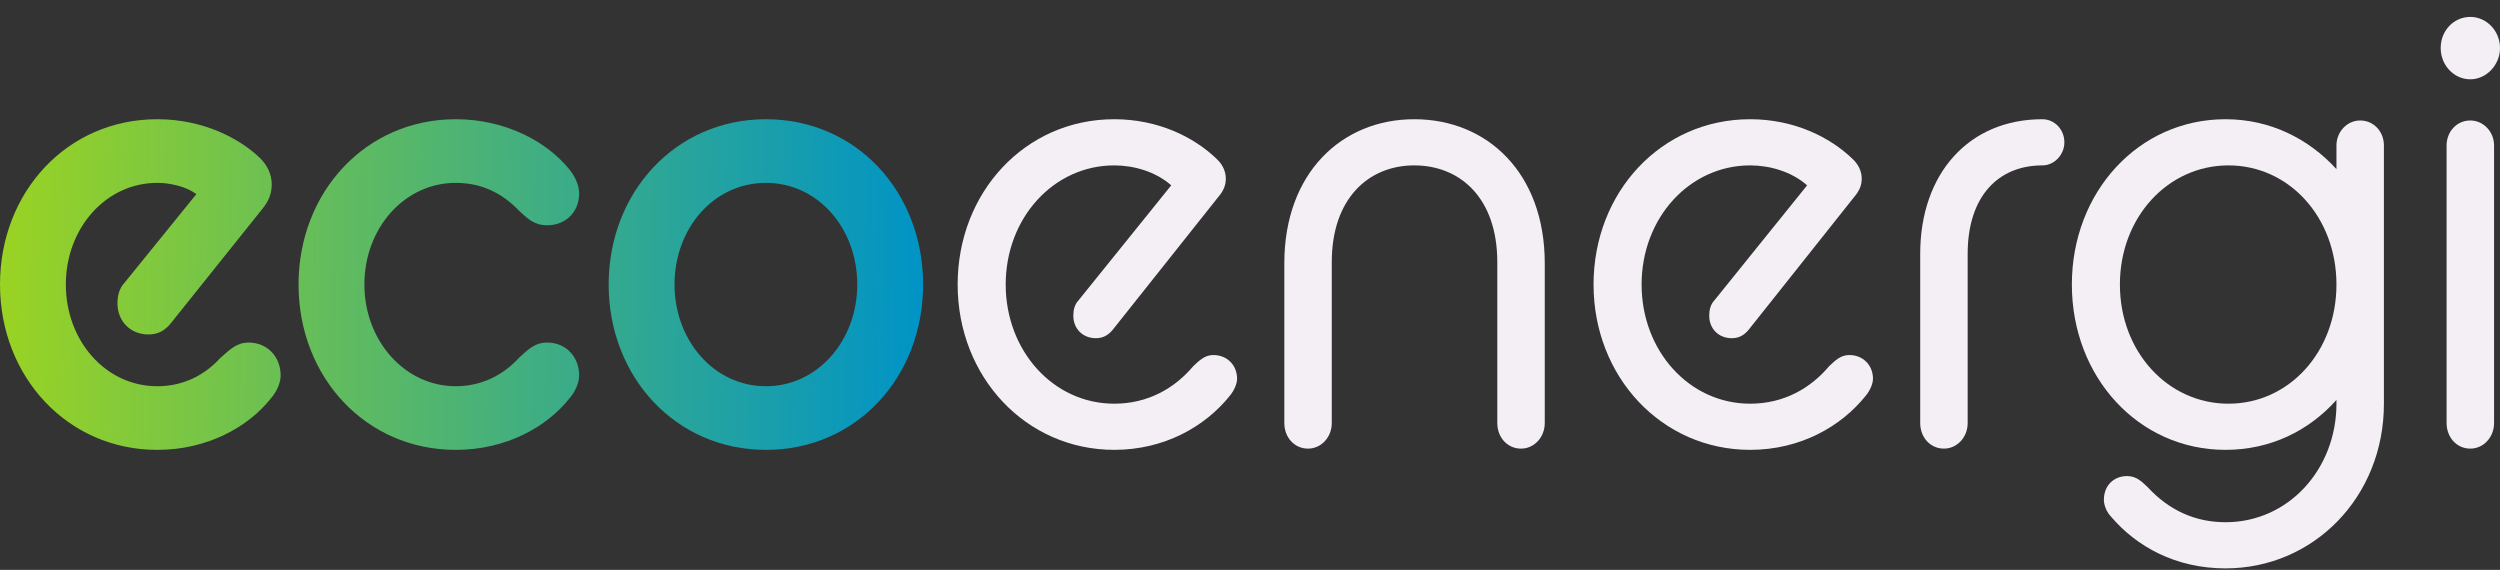 <svg width="136" height="31" viewBox="0 0 136 31" fill="none" xmlns="http://www.w3.org/2000/svg">
<rect x="0" y="0" width="136" height="31" fill="#333333" stroke="none"/>
<path d="M60.616 24.472C63.327 24.472 65.554 23.217 66.91 21.52C67.136 21.248 67.297 20.875 67.297 20.604C67.297 19.857 66.748 19.314 66.006 19.314C65.554 19.314 65.264 19.586 64.909 19.925C63.908 21.113 62.456 21.961 60.616 21.961C57.292 21.961 54.71 19.076 54.71 15.479C54.71 11.848 57.324 8.997 60.616 8.997C61.681 8.997 62.875 9.337 63.715 10.083L58.68 16.328C58.454 16.565 58.389 16.871 58.389 17.176C58.389 17.889 58.906 18.398 59.616 18.398C59.971 18.398 60.261 18.262 60.519 17.957L66.264 10.728C66.587 10.355 66.684 10.049 66.684 9.71C66.684 9.303 66.49 8.929 66.2 8.658C64.941 7.436 62.972 6.486 60.616 6.486C55.775 6.486 52.096 10.457 52.096 15.479C52.096 20.502 55.807 24.472 60.616 24.472Z" fill="#F3EFF5"/>
<path d="M69.867 23.013C69.867 23.794 70.415 24.405 71.157 24.405C71.868 24.405 72.448 23.794 72.448 23.013V14.258C72.448 10.796 74.45 8.997 76.935 8.997C79.452 8.997 81.453 10.796 81.453 14.258V23.013C81.453 23.794 82.002 24.405 82.744 24.405C83.454 24.405 84.035 23.794 84.035 23.013V14.325C84.035 9.405 80.904 6.486 76.935 6.486C72.997 6.486 69.867 9.405 69.867 14.325V23.013Z" fill="#F3EFF5"/>
<path d="M95.209 24.472C97.92 24.472 100.147 23.217 101.503 21.52C101.728 21.248 101.89 20.875 101.89 20.604C101.89 19.857 101.341 19.314 100.599 19.314C100.147 19.314 99.856 19.586 99.501 19.925C98.501 21.113 97.049 21.961 95.209 21.961C91.885 21.961 89.303 19.076 89.303 15.479C89.303 11.848 91.917 8.997 95.209 8.997C96.274 8.997 97.468 9.337 98.307 10.083L93.272 16.328C93.047 16.565 92.982 16.871 92.982 17.176C92.982 17.889 93.499 18.398 94.209 18.398C94.564 18.398 94.854 18.262 95.112 17.957L100.857 10.728C101.18 10.355 101.277 10.049 101.277 9.71C101.277 9.303 101.083 8.929 100.792 8.658C99.534 7.436 97.565 6.486 95.209 6.486C90.368 6.486 86.689 10.457 86.689 15.479C86.689 20.502 90.4 24.472 95.209 24.472Z" fill="#F3EFF5"/>
<path d="M104.459 23.013C104.459 23.794 105.008 24.405 105.75 24.405C106.46 24.405 107.041 23.794 107.041 23.013V13.816C107.041 10.66 108.72 8.997 111.108 8.997C111.753 8.997 112.302 8.42 112.302 7.742C112.302 7.029 111.753 6.486 111.108 6.486C107.106 6.486 104.459 9.439 104.459 13.816V23.013Z" fill="#F3EFF5"/>
<path d="M121.068 24.472C123.488 24.472 125.586 23.454 127.103 21.758V21.961C127.103 25.491 124.521 28.409 121.068 28.409C119.422 28.409 118.002 27.764 116.84 26.509C116.517 26.203 116.226 25.898 115.71 25.898C115 25.898 114.451 26.407 114.451 27.187C114.451 27.459 114.58 27.832 114.839 28.104C116.226 29.733 118.357 30.92 121.068 30.92C125.844 30.92 129.685 27.052 129.685 21.961V7.911C129.685 7.165 129.136 6.554 128.394 6.554C127.684 6.554 127.103 7.165 127.103 7.911V9.201C125.586 7.538 123.488 6.486 121.068 6.486C116.323 6.486 112.709 10.457 112.709 15.479C112.709 20.502 116.323 24.472 121.068 24.472ZM121.229 21.961C117.937 21.961 115.323 19.144 115.323 15.479C115.323 11.814 117.937 8.997 121.229 8.997C124.521 8.997 127.103 11.814 127.103 15.479C127.103 19.144 124.521 21.961 121.229 21.961Z" fill="#F3EFF5"/>
<path d="M133.095 23.013C133.095 23.794 133.644 24.405 134.386 24.405C135.096 24.405 135.677 23.794 135.677 23.013V7.911C135.677 7.165 135.096 6.554 134.386 6.554C133.644 6.554 133.095 7.165 133.095 7.911V23.013ZM134.386 4.314C135.258 4.314 136 3.534 136 2.617C136 1.667 135.258 0.92 134.386 0.92C133.483 0.92 132.773 1.667 132.773 2.617C132.773 3.534 133.483 4.314 134.386 4.314Z" fill="#F3EFF5"/>
<path d="M8.553 24.473C11.296 24.473 13.523 23.217 14.749 21.656C15.072 21.282 15.266 20.807 15.266 20.434C15.266 19.382 14.524 18.635 13.523 18.635C12.845 18.635 12.49 19.043 11.974 19.484C11.199 20.332 10.07 21.011 8.553 21.011C5.745 21.011 3.582 18.534 3.582 15.479C3.582 12.391 5.777 9.948 8.553 9.948C9.263 9.948 10.134 10.151 10.683 10.559L6.778 15.377C6.487 15.683 6.39 16.09 6.39 16.497C6.39 17.482 7.1 18.194 8.069 18.194C8.553 18.194 8.94 18.024 9.295 17.583L14.265 11.373C14.653 10.898 14.782 10.491 14.782 10.015C14.782 9.473 14.524 8.963 14.136 8.59C13.039 7.538 11.07 6.486 8.553 6.486C3.647 6.486 0 10.457 0 15.479C0 20.502 3.679 24.473 8.553 24.473Z" fill="url(#paint0_linear_2439_330)"/>
<path d="M24.793 24.473C27.537 24.473 29.764 23.217 30.99 21.656C31.313 21.282 31.506 20.807 31.506 20.434C31.506 19.382 30.764 18.635 29.764 18.635C29.053 18.635 28.666 19.077 28.214 19.484C27.44 20.332 26.278 21.011 24.793 21.011C22.018 21.011 19.823 18.534 19.823 15.479C19.823 12.391 22.018 9.948 24.793 9.948C26.343 9.948 27.44 10.626 28.247 11.475C28.698 11.882 29.053 12.255 29.764 12.255C30.764 12.255 31.506 11.543 31.506 10.524C31.506 10.117 31.313 9.642 30.99 9.235C29.764 7.708 27.504 6.486 24.793 6.486C19.888 6.486 16.241 10.457 16.241 15.479C16.241 20.502 19.888 24.473 24.793 24.473Z" fill="url(#paint1_linear_2439_330)"/>
<path d="M41.664 24.473C46.602 24.473 50.217 20.502 50.217 15.479C50.217 10.457 46.602 6.486 41.664 6.486C36.758 6.486 33.111 10.457 33.111 15.479C33.111 20.502 36.758 24.473 41.664 24.473ZM41.664 21.011C38.824 21.011 36.694 18.5 36.694 15.479C36.694 12.425 38.824 9.948 41.664 9.948C44.504 9.948 46.635 12.425 46.635 15.479C46.635 18.5 44.504 21.011 41.664 21.011Z" fill="url(#paint2_linear_2439_330)"/>
<defs>
<linearGradient id="paint0_linear_2439_330" x1="-0.146" y1="14.67" x2="50.129" y2="15.556" gradientUnits="userSpaceOnUse">
<stop stop-color="#9AD322"/>
<stop offset="1" stop-color="#0094C6"/>
</linearGradient>
<linearGradient id="paint1_linear_2439_330" x1="-0.146" y1="14.67" x2="50.129" y2="15.556" gradientUnits="userSpaceOnUse">
<stop stop-color="#9AD322"/>
<stop offset="1" stop-color="#0094C6"/>
</linearGradient>
<linearGradient id="paint2_linear_2439_330" x1="-0.146" y1="14.67" x2="50.129" y2="15.556" gradientUnits="userSpaceOnUse">
<stop stop-color="#9AD322"/>
<stop offset="1" stop-color="#0094C6"/>
</linearGradient>
</defs>
</svg>
